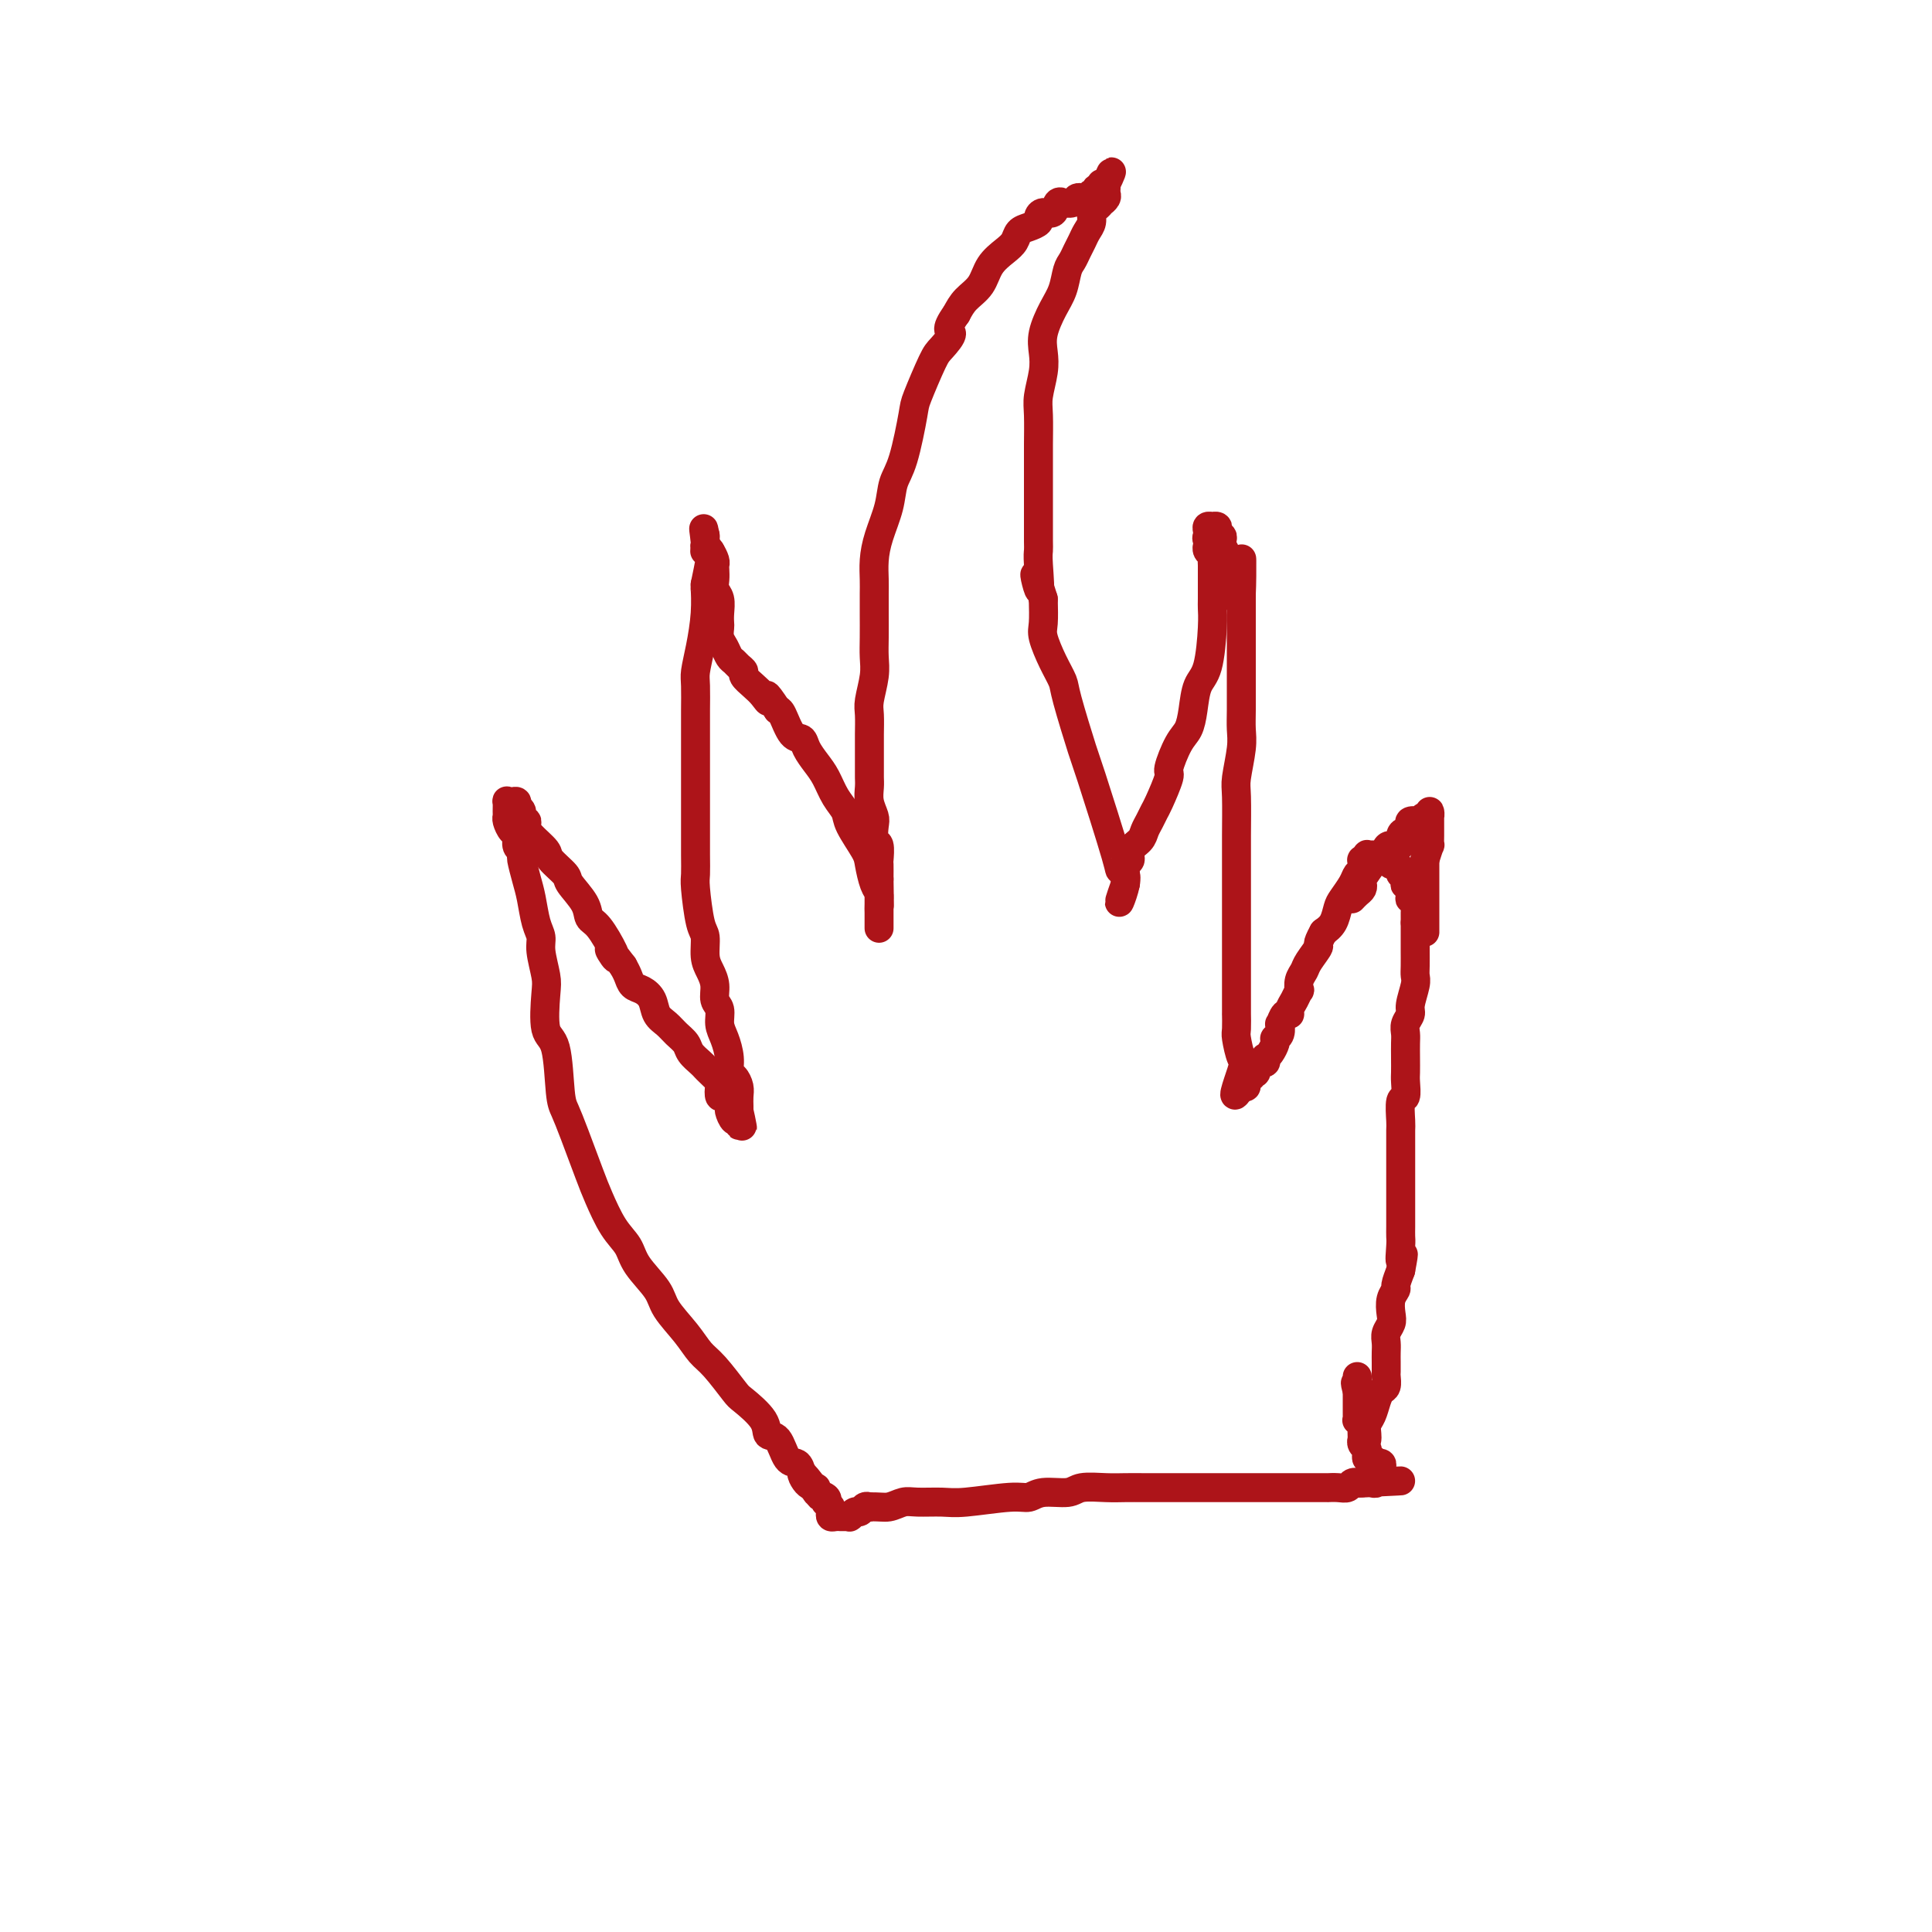 <svg viewBox='0 0 400 400' version='1.1' xmlns='http://www.w3.org/2000/svg' xmlns:xlink='http://www.w3.org/1999/xlink'><g fill='none' stroke='#AD1419' stroke-width='6' stroke-linecap='round' stroke-linejoin='round'><path d='M283,298c0.024,-0.237 0.048,-0.473 0,-1c-0.048,-0.527 -0.167,-1.344 0,-2c0.167,-0.656 0.619,-1.149 1,-2c0.381,-0.851 0.691,-2.058 1,-3c0.309,-0.942 0.619,-1.617 1,-2c0.381,-0.383 0.834,-0.473 1,-1c0.166,-0.527 0.045,-1.492 0,-2c-0.045,-0.508 -0.013,-0.559 0,-1c0.013,-0.441 0.007,-1.273 0,-2c-0.007,-0.727 -0.016,-1.349 0,-2c0.016,-0.651 0.056,-1.333 0,-2c-0.056,-0.667 -0.207,-1.321 0,-2c0.207,-0.679 0.773,-1.385 1,-2c0.227,-0.615 0.116,-1.140 0,-2c-0.116,-0.860 -0.237,-2.055 0,-3c0.237,-0.945 0.833,-1.639 1,-2c0.167,-0.361 -0.095,-0.389 0,-1c0.095,-0.611 0.548,-1.806 1,-3'/><path d='M290,263c1.083,-5.711 0.290,-2.489 0,-2c-0.290,0.489 -0.078,-1.755 0,-3c0.078,-1.245 0.021,-1.493 0,-2c-0.021,-0.507 -0.006,-1.275 0,-2c0.006,-0.725 0.001,-1.409 0,-2c-0.001,-0.591 -0.000,-1.089 0,-2c0.000,-0.911 0.000,-2.235 0,-3c-0.000,-0.765 -0.000,-0.972 0,-2c0.000,-1.028 0.000,-2.878 0,-4c-0.000,-1.122 -0.001,-1.517 0,-2c0.001,-0.483 0.004,-1.055 0,-2c-0.004,-0.945 -0.015,-2.263 0,-3c0.015,-0.737 0.057,-0.892 0,-2c-0.057,-1.108 -0.211,-3.167 0,-4c0.211,-0.833 0.789,-0.439 1,-1c0.211,-0.561 0.057,-2.075 0,-3c-0.057,-0.925 -0.016,-1.259 0,-2c0.016,-0.741 0.008,-1.890 0,-3c-0.008,-1.110 -0.017,-2.182 0,-3c0.017,-0.818 0.061,-1.381 0,-2c-0.061,-0.619 -0.227,-1.293 0,-2c0.227,-0.707 0.845,-1.448 1,-2c0.155,-0.552 -0.155,-0.915 0,-2c0.155,-1.085 0.774,-2.890 1,-4c0.226,-1.110 0.061,-1.523 0,-2c-0.061,-0.477 -0.016,-1.017 0,-2c0.016,-0.983 0.004,-2.410 0,-3c-0.004,-0.590 -0.001,-0.344 0,-1c0.001,-0.656 0.000,-2.215 0,-3c-0.000,-0.785 -0.000,-0.796 0,-1c0.000,-0.204 0.000,-0.602 0,-1'/><path d='M293,191c0.448,-11.565 0.069,-4.478 0,-2c-0.069,2.478 0.174,0.348 0,-1c-0.174,-1.348 -0.765,-1.914 -1,-2c-0.235,-0.086 -0.114,0.309 0,0c0.114,-0.309 0.223,-1.322 0,-2c-0.223,-0.678 -0.777,-1.022 -1,-1c-0.223,0.022 -0.115,0.408 0,0c0.115,-0.408 0.238,-1.611 0,-2c-0.238,-0.389 -0.838,0.035 -1,0c-0.162,-0.035 0.114,-0.530 0,-1c-0.114,-0.470 -0.618,-0.914 -1,-1c-0.382,-0.086 -0.641,0.187 -1,0c-0.359,-0.187 -0.818,-0.835 -1,-1c-0.182,-0.165 -0.086,0.152 0,0c0.086,-0.152 0.164,-0.773 0,-1c-0.164,-0.227 -0.570,-0.061 -1,0c-0.430,0.061 -0.885,0.015 -1,0c-0.115,-0.015 0.109,-0.000 0,0c-0.109,0.000 -0.551,-0.015 -1,0c-0.449,0.015 -0.905,0.059 -1,0c-0.095,-0.059 0.172,-0.223 0,0c-0.172,0.223 -0.781,0.833 -1,1c-0.219,0.167 -0.047,-0.108 0,0c0.047,0.108 -0.033,0.599 0,1c0.033,0.401 0.177,0.711 0,1c-0.177,0.289 -0.677,0.556 -1,1c-0.323,0.444 -0.471,1.064 -1,2c-0.529,0.936 -1.441,2.189 -2,3c-0.559,0.811 -0.766,1.180 -1,2c-0.234,0.820 -0.495,2.091 -1,3c-0.505,0.909 -1.252,1.454 -2,2'/><path d='M274,193c-1.664,2.999 -0.824,2.496 -1,3c-0.176,0.504 -1.367,2.014 -2,3c-0.633,0.986 -0.708,1.447 -1,2c-0.292,0.553 -0.800,1.198 -1,2c-0.200,0.802 -0.091,1.760 0,2c0.091,0.240 0.165,-0.239 0,0c-0.165,0.239 -0.570,1.196 -1,2c-0.430,0.804 -0.886,1.453 -1,2c-0.114,0.547 0.114,0.990 0,1c-0.114,0.010 -0.570,-0.414 -1,0c-0.430,0.414 -0.833,1.665 -1,2c-0.167,0.335 -0.096,-0.248 0,0c0.096,0.248 0.219,1.327 0,2c-0.219,0.673 -0.780,0.941 -1,1c-0.220,0.059 -0.098,-0.090 0,0c0.098,0.090 0.170,0.421 0,1c-0.170,0.579 -0.584,1.407 -1,2c-0.416,0.593 -0.833,0.951 -1,1c-0.167,0.049 -0.082,-0.212 0,0c0.082,0.212 0.162,0.898 0,1c-0.162,0.102 -0.565,-0.379 -1,0c-0.435,0.379 -0.900,1.617 -1,2c-0.100,0.383 0.165,-0.091 0,0c-0.165,0.091 -0.762,0.746 -1,1c-0.238,0.254 -0.119,0.107 0,0c0.119,-0.107 0.238,-0.173 0,0c-0.238,0.173 -0.833,0.585 -1,1c-0.167,0.415 0.095,0.833 0,1c-0.095,0.167 -0.548,0.084 -1,0'/><path d='M257,225c-2.646,4.393 -0.762,-0.625 0,-3c0.762,-2.375 0.400,-2.108 0,-3c-0.400,-0.892 -0.839,-2.942 -1,-4c-0.161,-1.058 -0.043,-1.123 0,-2c0.043,-0.877 0.012,-2.567 0,-3c-0.012,-0.433 -0.003,0.391 0,0c0.003,-0.391 0.001,-1.996 0,-3c-0.001,-1.004 -0.000,-1.406 0,-2c0.000,-0.594 0.000,-1.380 0,-3c-0.000,-1.620 -0.000,-4.073 0,-5c0.000,-0.927 -0.000,-0.328 0,-1c0.000,-0.672 0.000,-2.615 0,-4c-0.000,-1.385 -0.000,-2.211 0,-3c0.000,-0.789 0.000,-1.542 0,-3c-0.000,-1.458 -0.001,-3.623 0,-5c0.001,-1.377 0.004,-1.968 0,-3c-0.004,-1.032 -0.015,-2.506 0,-5c0.015,-2.494 0.057,-6.010 0,-8c-0.057,-1.990 -0.211,-2.455 0,-4c0.211,-1.545 0.789,-4.169 1,-6c0.211,-1.831 0.057,-2.867 0,-4c-0.057,-1.133 -0.015,-2.363 0,-4c0.015,-1.637 0.004,-3.681 0,-5c-0.004,-1.319 -0.001,-1.914 0,-3c0.001,-1.086 0.000,-2.662 0,-4c-0.000,-1.338 -0.000,-2.438 0,-3c0.000,-0.562 0.000,-0.587 0,-1c-0.000,-0.413 -0.000,-1.214 0,-2c0.000,-0.786 0.000,-1.558 0,-2c-0.000,-0.442 -0.000,-0.555 0,-1c0.000,-0.445 0.000,-1.223 0,-2'/><path d='M257,124c0.061,-15.821 0.213,-4.874 0,-1c-0.213,3.874 -0.792,0.675 -1,-1c-0.208,-1.675 -0.046,-1.825 0,-2c0.046,-0.175 -0.025,-0.374 0,-1c0.025,-0.626 0.147,-1.678 0,-2c-0.147,-0.322 -0.561,0.085 -1,0c-0.439,-0.085 -0.902,-0.663 -1,-1c-0.098,-0.337 0.170,-0.433 0,-1c-0.170,-0.567 -0.777,-1.606 -1,-2c-0.223,-0.394 -0.064,-0.143 0,0c0.064,0.143 0.031,0.179 0,0c-0.031,-0.179 -0.060,-0.574 0,-1c0.060,-0.426 0.208,-0.885 0,-1c-0.208,-0.115 -0.774,0.113 -1,0c-0.226,-0.113 -0.112,-0.566 0,-1c0.112,-0.434 0.222,-0.849 0,-1c-0.222,-0.151 -0.778,-0.038 -1,0c-0.222,0.038 -0.112,-0.000 0,0c0.112,0.000 0.226,0.039 0,0c-0.226,-0.039 -0.793,-0.155 -1,0c-0.207,0.155 -0.056,0.580 0,1c0.056,0.420 0.016,0.834 0,1c-0.016,0.166 -0.008,0.083 0,0'/><path d='M250,111c-0.308,0.472 -0.079,0.651 0,1c0.079,0.349 0.007,0.867 0,1c-0.007,0.133 0.051,-0.120 0,0c-0.051,0.120 -0.210,0.614 0,1c0.210,0.386 0.788,0.664 1,1c0.212,0.336 0.057,0.731 0,1c-0.057,0.269 -0.015,0.414 0,1c0.015,0.586 0.005,1.615 0,2c-0.005,0.385 -0.003,0.127 0,1c0.003,0.873 0.008,2.878 0,4c-0.008,1.122 -0.030,1.359 0,2c0.030,0.641 0.111,1.684 0,4c-0.111,2.316 -0.413,5.905 -1,8c-0.587,2.095 -1.458,2.695 -2,4c-0.542,1.305 -0.756,3.316 -1,5c-0.244,1.684 -0.517,3.043 -1,4c-0.483,0.957 -1.176,1.512 -2,3c-0.824,1.488 -1.779,3.907 -2,5c-0.221,1.093 0.291,0.859 0,2c-0.291,1.141 -1.386,3.657 -2,5c-0.614,1.343 -0.747,1.514 -1,2c-0.253,0.486 -0.627,1.286 -1,2c-0.373,0.714 -0.745,1.342 -1,2c-0.255,0.658 -0.394,1.346 -1,2c-0.606,0.654 -1.679,1.274 -2,2c-0.321,0.726 0.110,1.557 0,2c-0.110,0.443 -0.762,0.497 -1,1c-0.238,0.503 -0.064,1.454 0,2c0.064,0.546 0.017,0.685 0,1c-0.017,0.315 -0.005,0.804 0,1c0.005,0.196 0.002,0.098 0,0'/><path d='M233,183c-2.565,7.160 -0.478,2.561 0,0c0.478,-2.561 -0.653,-3.085 -1,-3c-0.347,0.085 0.091,0.778 -1,-3c-1.091,-3.778 -3.709,-12.028 -5,-16c-1.291,-3.972 -1.253,-3.666 -2,-6c-0.747,-2.334 -2.277,-7.309 -3,-10c-0.723,-2.691 -0.638,-3.100 -1,-4c-0.362,-0.900 -1.169,-2.293 -2,-4c-0.831,-1.707 -1.685,-3.729 -2,-5c-0.315,-1.271 -0.090,-1.792 0,-3c0.090,-1.208 0.045,-3.104 0,-5'/><path d='M216,124c-2.856,-9.321 -1.497,-3.122 -1,-2c0.497,1.122 0.133,-2.832 0,-5c-0.133,-2.168 -0.036,-2.550 0,-3c0.036,-0.450 0.010,-0.966 0,-2c-0.010,-1.034 -0.003,-2.584 0,-4c0.003,-1.416 0.001,-2.697 0,-4c-0.001,-1.303 -0.001,-2.630 0,-4c0.001,-1.370 0.004,-2.785 0,-4c-0.004,-1.215 -0.015,-2.229 0,-4c0.015,-1.771 0.055,-4.300 0,-6c-0.055,-1.700 -0.205,-2.573 0,-4c0.205,-1.427 0.766,-3.409 1,-5c0.234,-1.591 0.143,-2.790 0,-4c-0.143,-1.210 -0.337,-2.432 0,-4c0.337,-1.568 1.203,-3.484 2,-5c0.797,-1.516 1.523,-2.633 2,-4c0.477,-1.367 0.705,-2.985 1,-4c0.295,-1.015 0.657,-1.426 1,-2c0.343,-0.574 0.665,-1.309 1,-2c0.335,-0.691 0.681,-1.337 1,-2c0.319,-0.663 0.611,-1.345 1,-2c0.389,-0.655 0.874,-1.285 1,-2c0.126,-0.715 -0.106,-1.515 0,-2c0.106,-0.485 0.550,-0.655 1,-1c0.450,-0.345 0.905,-0.866 1,-1c0.095,-0.134 -0.171,0.119 0,0c0.171,-0.119 0.778,-0.609 1,-1c0.222,-0.391 0.060,-0.682 0,-1c-0.060,-0.318 -0.017,-0.662 0,-1c0.017,-0.338 0.009,-0.669 0,-1'/><path d='M229,38c2.076,-4.778 0.768,-1.224 0,0c-0.768,1.224 -0.994,0.117 -1,0c-0.006,-0.117 0.209,0.757 0,1c-0.209,0.243 -0.843,-0.145 -1,0c-0.157,0.145 0.164,0.823 0,1c-0.164,0.177 -0.814,-0.149 -1,0c-0.186,0.149 0.090,0.771 0,1c-0.090,0.229 -0.548,0.065 -1,0c-0.452,-0.065 -0.899,-0.032 -1,0c-0.101,0.032 0.146,0.062 0,0c-0.146,-0.062 -0.683,-0.215 -1,0c-0.317,0.215 -0.413,0.797 -1,1c-0.587,0.203 -1.666,0.025 -2,0c-0.334,-0.025 0.078,0.101 0,0c-0.078,-0.101 -0.646,-0.431 -1,0c-0.354,0.431 -0.493,1.621 -1,2c-0.507,0.379 -1.383,-0.054 -2,0c-0.617,0.054 -0.977,0.595 -1,1c-0.023,0.405 0.290,0.674 0,1c-0.290,0.326 -1.184,0.708 -2,1c-0.816,0.292 -1.554,0.494 -2,1c-0.446,0.506 -0.598,1.318 -1,2c-0.402,0.682 -1.052,1.235 -2,2c-0.948,0.765 -2.192,1.741 -3,3c-0.808,1.259 -1.179,2.800 -2,4c-0.821,1.200 -2.092,2.057 -3,3c-0.908,0.943 -1.454,1.971 -2,3'/><path d='M198,65c-2.755,3.838 -1.143,3.434 -1,4c0.143,0.566 -1.183,2.101 -2,3c-0.817,0.899 -1.126,1.163 -2,3c-0.874,1.837 -2.313,5.249 -3,7c-0.687,1.751 -0.621,1.843 -1,4c-0.379,2.157 -1.201,6.379 -2,9c-0.799,2.621 -1.573,3.639 -2,5c-0.427,1.361 -0.507,3.063 -1,5c-0.493,1.937 -1.400,4.110 -2,6c-0.600,1.890 -0.893,3.499 -1,5c-0.107,1.501 -0.029,2.894 0,4c0.029,1.106 0.009,1.925 0,3c-0.009,1.075 -0.006,2.406 0,4c0.006,1.594 0.016,3.450 0,5c-0.016,1.550 -0.057,2.792 0,4c0.057,1.208 0.211,2.380 0,4c-0.211,1.620 -0.789,3.687 -1,5c-0.211,1.313 -0.057,1.871 0,3c0.057,1.129 0.015,2.830 0,4c-0.015,1.170 -0.005,1.811 0,3c0.005,1.189 0.005,2.928 0,4c-0.005,1.072 -0.015,1.479 0,2c0.015,0.521 0.056,1.156 0,2c-0.056,0.844 -0.207,1.898 0,3c0.207,1.102 0.774,2.254 1,3c0.226,0.746 0.113,1.087 0,2c-0.113,0.913 -0.226,2.396 0,3c0.226,0.604 0.793,0.327 1,1c0.207,0.673 0.056,2.297 0,3c-0.056,0.703 -0.016,0.487 0,1c0.016,0.513 0.008,1.757 0,3'/><path d='M182,182c0.155,10.401 0.041,3.404 0,1c-0.041,-2.404 -0.011,-0.215 0,1c0.011,1.215 0.003,1.456 0,2c-0.003,0.544 -0.001,1.389 0,2c0.001,0.611 0.000,0.987 0,1c-0.000,0.013 -0.000,-0.337 0,0c0.000,0.337 0.000,1.360 0,2c-0.000,0.640 -0.000,0.897 0,1c0.000,0.103 0.000,0.054 0,0c-0.000,-0.054 -0.000,-0.111 0,0c0.000,0.111 0.001,0.391 0,0c-0.001,-0.391 -0.003,-1.454 0,-2c0.003,-0.546 0.011,-0.576 0,-1c-0.011,-0.424 -0.042,-1.241 0,-2c0.042,-0.759 0.158,-1.460 0,-2c-0.158,-0.540 -0.591,-0.921 -1,-2c-0.409,-1.079 -0.795,-2.857 -1,-4c-0.205,-1.143 -0.229,-1.650 -1,-3c-0.771,-1.350 -2.289,-3.544 -3,-5c-0.711,-1.456 -0.614,-2.175 -1,-3c-0.386,-0.825 -1.254,-1.756 -2,-3c-0.746,-1.244 -1.368,-2.803 -2,-4c-0.632,-1.197 -1.272,-2.034 -2,-3c-0.728,-0.966 -1.543,-2.063 -2,-3c-0.457,-0.937 -0.555,-1.715 -1,-2c-0.445,-0.285 -1.235,-0.077 -2,-1c-0.765,-0.923 -1.504,-2.978 -2,-4c-0.496,-1.022 -0.748,-1.011 -1,-1'/><path d='M161,147c-3.200,-4.903 -2.202,-2.662 -2,-2c0.202,0.662 -0.394,-0.256 -1,-1c-0.606,-0.744 -1.223,-1.313 -2,-2c-0.777,-0.687 -1.714,-1.493 -2,-2c-0.286,-0.507 0.078,-0.716 0,-1c-0.078,-0.284 -0.599,-0.642 -1,-1c-0.401,-0.358 -0.682,-0.716 -1,-1c-0.318,-0.284 -0.674,-0.495 -1,-1c-0.326,-0.505 -0.624,-1.303 -1,-2c-0.376,-0.697 -0.832,-1.293 -1,-2c-0.168,-0.707 -0.049,-1.526 0,-2c0.049,-0.474 0.027,-0.602 0,-1c-0.027,-0.398 -0.060,-1.066 0,-2c0.060,-0.934 0.212,-2.134 0,-3c-0.212,-0.866 -0.788,-1.397 -1,-2c-0.212,-0.603 -0.060,-1.278 0,-2c0.060,-0.722 0.026,-1.490 0,-2c-0.026,-0.510 -0.046,-0.762 0,-1c0.046,-0.238 0.156,-0.464 0,-1c-0.156,-0.536 -0.578,-1.384 -1,-2c-0.422,-0.616 -0.845,-1.002 -1,-1c-0.155,0.002 -0.041,0.392 0,0c0.041,-0.392 0.011,-1.567 0,-2c-0.011,-0.433 -0.003,-0.124 0,0c0.003,0.124 0.002,0.062 0,0'/><path d='M146,111c-0.619,-3.391 -0.166,-0.369 0,1c0.166,1.369 0.043,1.085 0,1c-0.043,-0.085 -0.008,0.029 0,0c0.008,-0.029 -0.011,-0.200 0,0c0.011,0.200 0.053,0.772 0,1c-0.053,0.228 -0.200,0.113 0,0c0.200,-0.113 0.746,-0.223 1,0c0.254,0.223 0.215,0.778 0,2c-0.215,1.222 -0.608,3.111 -1,5'/><path d='M146,121c-0.012,1.564 -0.042,0.475 0,1c0.042,0.525 0.155,2.665 0,5c-0.155,2.335 -0.577,4.866 -1,7c-0.423,2.134 -0.845,3.871 -1,5c-0.155,1.129 -0.041,1.651 0,3c0.041,1.349 0.011,3.527 0,5c-0.011,1.473 -0.003,2.242 0,4c0.003,1.758 0.001,4.507 0,6c-0.001,1.493 -0.000,1.732 0,3c0.000,1.268 0.000,3.565 0,5c-0.000,1.435 -0.001,2.007 0,3c0.001,0.993 0.003,2.406 0,4c-0.003,1.594 -0.011,3.370 0,5c0.011,1.630 0.041,3.115 0,4c-0.041,0.885 -0.152,1.171 0,3c0.152,1.829 0.567,5.203 1,7c0.433,1.797 0.886,2.019 1,3c0.114,0.981 -0.109,2.723 0,4c0.109,1.277 0.550,2.088 1,3c0.450,0.912 0.908,1.923 1,3c0.092,1.077 -0.182,2.220 0,3c0.182,0.780 0.818,1.197 1,2c0.182,0.803 -0.092,1.993 0,3c0.092,1.007 0.550,1.831 1,3c0.450,1.169 0.891,2.683 1,4c0.109,1.317 -0.114,2.436 0,3c0.114,0.564 0.567,0.571 1,1c0.433,0.429 0.848,1.280 1,2c0.152,0.720 0.041,1.309 0,2c-0.041,0.691 -0.012,1.483 0,2c0.012,0.517 0.006,0.758 0,1'/><path d='M153,230c1.393,6.989 0.374,1.462 0,0c-0.374,-1.462 -0.103,1.141 0,2c0.103,0.859 0.038,-0.026 0,0c-0.038,0.026 -0.048,0.962 0,1c0.048,0.038 0.154,-0.821 0,-1c-0.154,-0.179 -0.567,0.322 -1,0c-0.433,-0.322 -0.887,-1.466 -1,-2c-0.113,-0.534 0.115,-0.457 0,-1c-0.115,-0.543 -0.573,-1.707 -1,-2c-0.427,-0.293 -0.821,0.286 -1,0c-0.179,-0.286 -0.141,-1.438 0,-2c0.141,-0.562 0.385,-0.535 0,-1c-0.385,-0.465 -1.398,-1.423 -2,-2c-0.602,-0.577 -0.794,-0.773 -1,-1c-0.206,-0.227 -0.425,-0.484 -1,-1c-0.575,-0.516 -1.506,-1.292 -2,-2c-0.494,-0.708 -0.551,-1.348 -1,-2c-0.449,-0.652 -1.289,-1.316 -2,-2c-0.711,-0.684 -1.294,-1.387 -2,-2c-0.706,-0.613 -1.537,-1.137 -2,-2c-0.463,-0.863 -0.558,-2.066 -1,-3c-0.442,-0.934 -1.232,-1.601 -2,-2c-0.768,-0.399 -1.514,-0.531 -2,-1c-0.486,-0.469 -0.710,-1.277 -1,-2c-0.290,-0.723 -0.645,-1.362 -1,-2'/><path d='M129,200c-4.206,-5.572 -2.721,-3.003 -2,-2c0.721,1.003 0.680,0.441 0,-1c-0.680,-1.441 -1.997,-3.760 -3,-5c-1.003,-1.240 -1.691,-1.400 -2,-2c-0.309,-0.600 -0.238,-1.640 -1,-3c-0.762,-1.360 -2.358,-3.039 -3,-4c-0.642,-0.961 -0.330,-1.202 -1,-2c-0.670,-0.798 -2.322,-2.151 -3,-3c-0.678,-0.849 -0.382,-1.192 -1,-2c-0.618,-0.808 -2.150,-2.080 -3,-3c-0.850,-0.920 -1.016,-1.489 -1,-2c0.016,-0.511 0.215,-0.964 0,-1c-0.215,-0.036 -0.845,0.344 -1,0c-0.155,-0.344 0.165,-1.412 0,-2c-0.165,-0.588 -0.815,-0.695 -1,-1c-0.185,-0.305 0.094,-0.807 0,-1c-0.094,-0.193 -0.561,-0.077 -1,0c-0.439,0.077 -0.850,0.113 -1,0c-0.150,-0.113 -0.037,-0.377 0,0c0.037,0.377 -0.000,1.395 0,2c0.000,0.605 0.038,0.796 0,1c-0.038,0.204 -0.151,0.422 0,1c0.151,0.578 0.566,1.516 1,2c0.434,0.484 0.886,0.515 1,1c0.114,0.485 -0.110,1.424 0,2c0.110,0.576 0.555,0.788 1,1'/><path d='M108,176c0.107,1.649 -0.125,1.271 0,2c0.125,0.729 0.607,2.566 1,4c0.393,1.434 0.697,2.464 1,4c0.303,1.536 0.603,3.579 1,5c0.397,1.421 0.889,2.219 1,3c0.111,0.781 -0.160,1.543 0,3c0.160,1.457 0.750,3.608 1,5c0.250,1.392 0.161,2.023 0,4c-0.161,1.977 -0.392,5.298 0,7c0.392,1.702 1.407,1.785 2,4c0.593,2.215 0.763,6.561 1,9c0.237,2.439 0.541,2.970 1,4c0.459,1.030 1.072,2.557 2,5c0.928,2.443 2.172,5.800 3,8c0.828,2.200 1.241,3.243 2,5c0.759,1.757 1.864,4.229 3,6c1.136,1.771 2.303,2.840 3,4c0.697,1.160 0.924,2.411 2,4c1.076,1.589 3.000,3.514 4,5c1.000,1.486 1.077,2.531 2,4c0.923,1.469 2.692,3.361 4,5c1.308,1.639 2.155,3.026 3,4c0.845,0.974 1.689,1.537 3,3c1.311,1.463 3.089,3.828 4,5c0.911,1.172 0.954,1.152 2,2c1.046,0.848 3.096,2.566 4,4c0.904,1.434 0.662,2.586 1,3c0.338,0.414 1.256,0.090 2,1c0.744,0.910 1.316,3.053 2,4c0.684,0.947 1.481,0.699 2,1c0.519,0.301 0.759,1.150 1,2'/><path d='M166,305c6.759,8.996 2.656,2.988 1,1c-1.656,-1.988 -0.864,0.046 0,1c0.864,0.954 1.800,0.829 2,1c0.200,0.171 -0.335,0.637 0,1c0.335,0.363 1.540,0.622 2,1c0.460,0.378 0.175,0.876 0,1c-0.175,0.124 -0.240,-0.124 0,0c0.240,0.124 0.786,0.622 1,1c0.214,0.378 0.095,0.637 0,1c-0.095,0.363 -0.166,0.829 0,1c0.166,0.171 0.570,0.046 1,0c0.430,-0.046 0.886,-0.013 1,0c0.114,0.013 -0.114,0.004 0,0c0.114,-0.004 0.569,-0.005 1,0c0.431,0.005 0.836,0.016 1,0c0.164,-0.016 0.085,-0.061 0,0c-0.085,0.061 -0.178,0.226 0,0c0.178,-0.226 0.625,-0.844 1,-1c0.375,-0.156 0.678,0.150 1,0c0.322,-0.150 0.663,-0.757 1,-1c0.337,-0.243 0.668,-0.121 1,0'/><path d='M180,312c1.992,-0.094 2.971,0.172 4,0c1.029,-0.172 2.106,-0.782 3,-1c0.894,-0.218 1.604,-0.043 3,0c1.396,0.043 3.477,-0.045 5,0c1.523,0.045 2.488,0.223 5,0c2.512,-0.223 6.571,-0.848 9,-1c2.429,-0.152 3.227,0.170 4,0c0.773,-0.170 1.522,-0.830 3,-1c1.478,-0.170 3.685,0.151 5,0c1.315,-0.151 1.738,-0.772 3,-1c1.262,-0.228 3.362,-0.061 5,0c1.638,0.061 2.815,0.016 4,0c1.185,-0.016 2.376,-0.004 4,0c1.624,0.004 3.679,0.001 5,0c1.321,-0.001 1.909,-0.000 3,0c1.091,0.000 2.684,0.000 4,0c1.316,-0.000 2.353,-0.000 3,0c0.647,0.000 0.903,0.000 2,0c1.097,-0.000 3.036,-0.000 4,0c0.964,0.000 0.953,-0.000 2,0c1.047,0.000 3.151,0.000 4,0c0.849,-0.000 0.442,-0.000 1,0c0.558,0.000 2.081,0.000 3,0c0.919,-0.000 1.233,-0.000 2,0c0.767,0.000 1.988,0.001 3,0c1.012,-0.001 1.814,-0.004 2,0c0.186,0.004 -0.246,0.015 0,0c0.246,-0.015 1.169,-0.056 2,0c0.831,0.056 1.570,0.207 2,0c0.430,-0.207 0.551,-0.774 1,-1c0.449,-0.226 1.224,-0.113 2,0'/><path d='M282,307c15.730,-0.775 4.056,-0.212 0,0c-4.056,0.212 -0.495,0.072 1,0c1.495,-0.072 0.922,-0.076 1,0c0.078,0.076 0.806,0.231 1,0c0.194,-0.231 -0.144,-0.849 0,-1c0.144,-0.151 0.772,0.166 1,0c0.228,-0.166 0.057,-0.815 0,-1c-0.057,-0.185 -0.000,0.095 0,0c0.000,-0.095 -0.055,-0.565 0,-1c0.055,-0.435 0.221,-0.834 0,-1c-0.221,-0.166 -0.830,-0.100 -1,0c-0.170,0.100 0.099,0.234 0,0c-0.099,-0.234 -0.566,-0.836 -1,-1c-0.434,-0.164 -0.834,0.110 -1,0c-0.166,-0.110 -0.097,-0.603 0,-1c0.097,-0.397 0.222,-0.697 0,-1c-0.222,-0.303 -0.792,-0.610 -1,-1c-0.208,-0.390 -0.055,-0.865 0,-1c0.055,-0.135 0.011,0.069 0,0c-0.011,-0.069 0.011,-0.410 0,-1c-0.011,-0.590 -0.056,-1.429 0,-2c0.056,-0.571 0.211,-0.874 0,-1c-0.211,-0.126 -0.789,-0.075 -1,0c-0.211,0.075 -0.057,0.175 0,0c0.057,-0.175 0.015,-0.625 0,-1c-0.015,-0.375 -0.004,-0.674 0,-1c0.004,-0.326 0.001,-0.678 0,-1c-0.001,-0.322 -0.000,-0.612 0,-1c0.000,-0.388 0.000,-0.874 0,-1c-0.000,-0.126 -0.000,0.107 0,0c0.000,-0.107 0.000,-0.553 0,-1'/><path d='M281,288c-0.774,-2.714 -0.207,-1.498 0,-1c0.207,0.498 0.056,0.278 0,0c-0.056,-0.278 -0.015,-0.613 0,-1c0.015,-0.387 0.004,-0.825 0,-1c-0.004,-0.175 -0.002,-0.088 0,0'/><path d='M280,186c-0.084,0.090 -0.168,0.181 0,0c0.168,-0.181 0.588,-0.633 1,-1c0.412,-0.367 0.816,-0.649 1,-1c0.184,-0.351 0.148,-0.772 0,-1c-0.148,-0.228 -0.408,-0.264 0,-1c0.408,-0.736 1.484,-2.173 2,-3c0.516,-0.827 0.472,-1.043 1,-1c0.528,0.043 1.629,0.344 2,0c0.371,-0.344 0.011,-1.335 0,-2c-0.011,-0.665 0.327,-1.004 1,-1c0.673,0.004 1.681,0.351 2,0c0.319,-0.351 -0.050,-1.401 0,-2c0.050,-0.599 0.520,-0.748 1,-1c0.480,-0.252 0.968,-0.608 1,-1c0.032,-0.392 -0.394,-0.822 0,-1c0.394,-0.178 1.608,-0.105 2,0c0.392,0.105 -0.039,0.241 0,0c0.039,-0.241 0.546,-0.859 1,-1c0.454,-0.141 0.854,0.196 1,0c0.146,-0.196 0.039,-0.926 0,-1c-0.039,-0.074 -0.010,0.507 0,1c0.010,0.493 0.003,0.897 0,1c-0.003,0.103 0.000,-0.094 0,0c-0.000,0.094 -0.003,0.478 0,1c0.003,0.522 0.011,1.181 0,2c-0.011,0.819 -0.041,1.797 0,2c0.041,0.203 0.155,-0.371 0,0c-0.155,0.371 -0.577,1.685 -1,3'/><path d='M295,178c0.000,1.664 0.000,1.324 0,1c0.000,-0.324 0.000,-0.631 0,0c0.000,0.631 0.000,2.200 0,3c0.000,0.800 0.000,0.829 0,1c0.000,0.171 0.000,0.483 0,1c0.000,0.517 0.000,1.239 0,2c0.000,0.761 0.000,1.562 0,2c0.000,0.438 0.000,0.513 0,1c0.000,0.487 0.000,1.385 0,2c0.000,0.615 0.000,0.948 0,1c0.000,0.052 0.000,-0.178 0,0c0.000,0.178 0.000,0.765 0,1c0.000,0.235 0.000,0.117 0,0'/></g>
</svg>